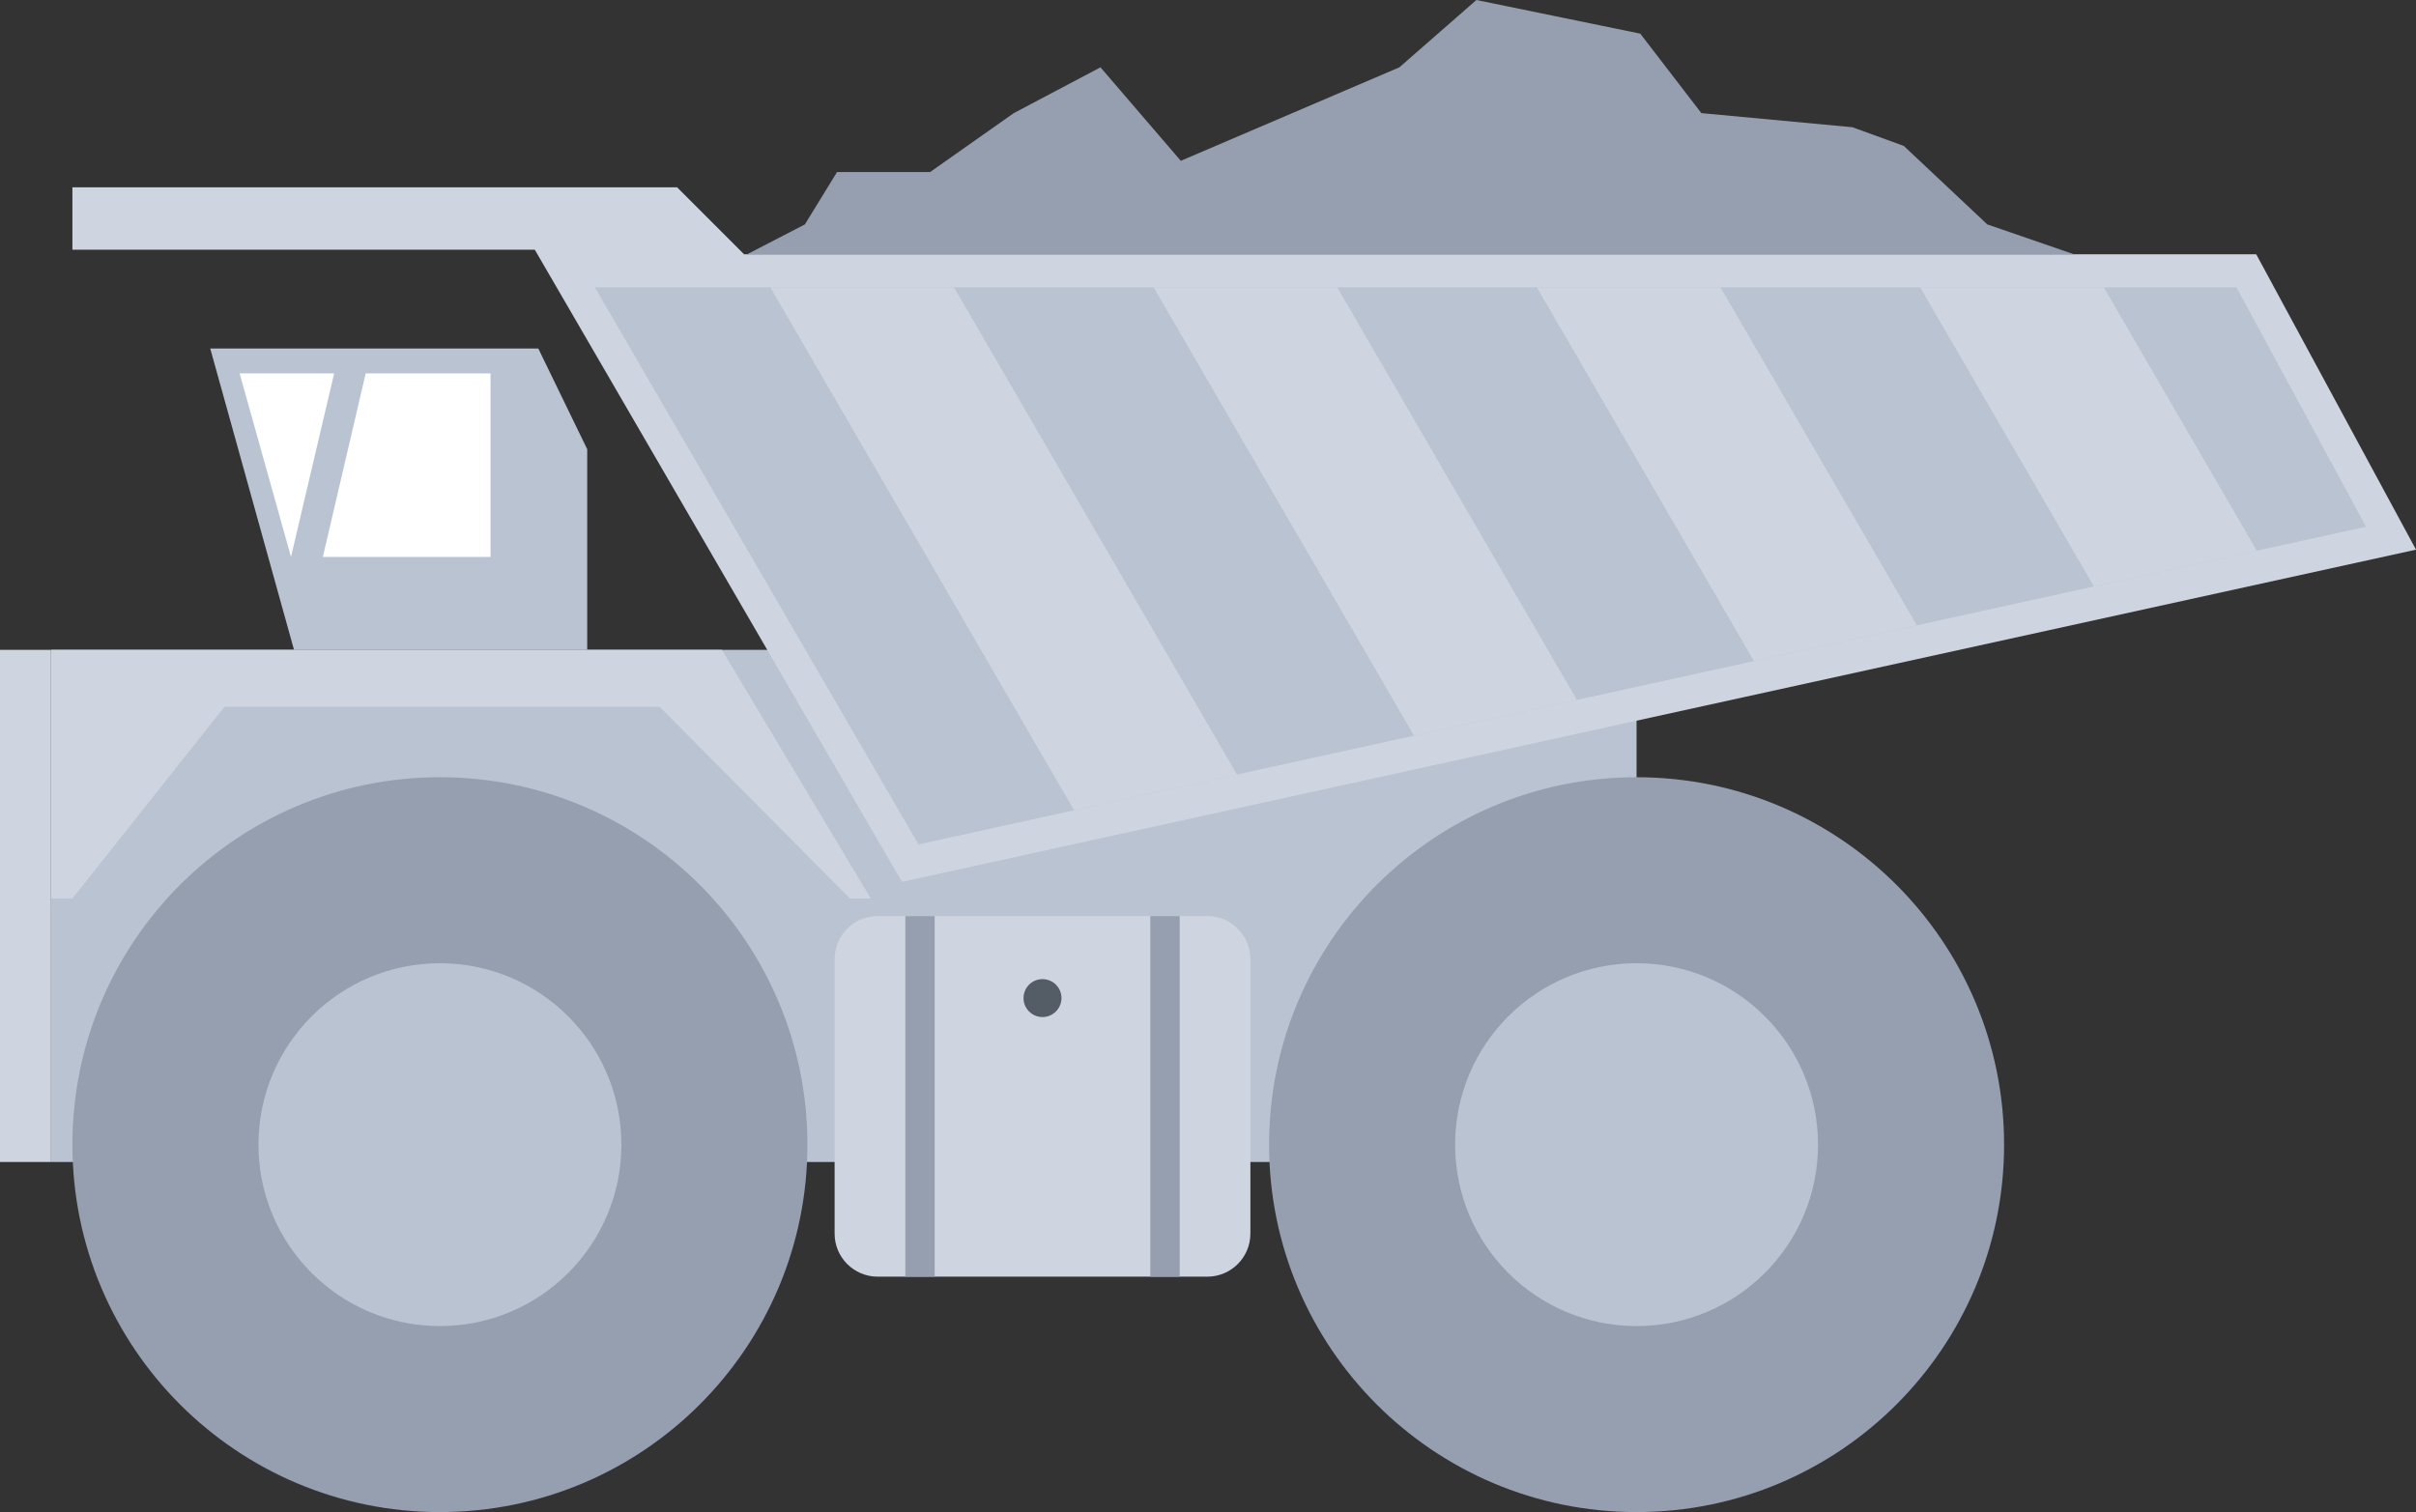 <?xml version="1.0" encoding="utf-8"?>
<!-- Generator: Adobe Illustrator 16.0.0, SVG Export Plug-In . SVG Version: 6.00 Build 0)  -->
<!DOCTYPE svg PUBLIC "-//W3C//DTD SVG 1.1//EN" "http://www.w3.org/Graphics/SVG/1.1/DTD/svg11.dtd">
<svg version="1.1" id="Layer_1" xmlns="http://www.w3.org/2000/svg" xmlns:xlink="http://www.w3.org/1999/xlink" x="0px" y="0px"
	 width="342.709px" height="214.547px" viewBox="0 0 342.709 214.547" enable-background="new 0 0 342.709 214.547"
	 xml:space="preserve">
<rect x="0" y="0" width="342.709" height="214.547" fill="#333333" stroke="none"/>
<g>
	<g>
		<rect x="7.235" y="92.206" fill="#BAC3D1" width="224.911" height="72.667"/>
		<path fill="#CFD5E0" d="M124.504,181.145h46.749c3.375,0,6.114-2.734,6.114-6.111v-38.934c0-3.377-2.74-6.118-6.114-6.118h-46.749
			c-3.377,0-6.114,2.74-6.114,6.118v38.934C118.39,178.411,121.127,181.145,124.504,181.145z"/>
		<path fill="#969FAF" d="M10.271,162.416c0,28.791,23.34,52.131,52.13,52.131c28.794,0,52.133-23.34,52.133-52.131
			c0-28.796-23.339-52.136-52.133-52.136C33.611,110.28,10.271,133.62,10.271,162.416z"/>
		<path fill="#BAC3D1" d="M36.664,162.416c0,14.21,11.522,25.738,25.738,25.738s25.741-11.528,25.741-25.738
			c0-14.222-11.525-25.744-25.741-25.744S36.664,148.194,36.664,162.416z"/>
		<path fill="#969FAF" d="M180.018,162.416c0,28.791,23.337,52.131,52.128,52.131c28.791,0,52.134-23.34,52.134-52.131
			c0-28.796-23.343-52.136-52.134-52.136C203.355,110.28,180.018,133.62,180.018,162.416z"/>
		<path fill="#BAC3D1" d="M206.408,162.416c0,14.21,11.522,25.738,25.738,25.738c14.219,0,25.741-11.528,25.741-25.738
			c0-14.222-11.522-25.744-25.741-25.744C217.93,136.672,206.408,148.194,206.408,162.416z"/>
		<path fill="#CFD5E0" d="M120.577,127.491h2.945l-21.121-35.285H7.273v35.285c0,0-0.605,0,2.998,0l21.573-27.209H93.57
			L120.577,127.491z"/>
		<polygon fill="#CFD5E0" points="127.951,125.127 75.861,35.43 10.271,35.43 10.271,26.572 96.044,26.572 105.55,36.084 
			320.047,36.084 342.709,77.99 		"/>
		<polygon fill="#BAC3D1" points="335.625,74.74 317.252,40.771 84.383,40.771 130.283,119.815 		"/>
		<rect y="92.206" fill="#CFD5E0" width="7.235" height="72.667"/>
		<polygon fill="#BAC3D1" points="83.296,92.206 83.296,63.739 76.356,49.448 29.822,49.448 41.706,92.206 		"/>
		<polygon fill="#FFFFFF" points="45.796,79.021 69.582,79.021 69.582,52.977 51.873,52.977 		"/>
		<polygon fill="#FFFFFF" points="47.401,52.977 41.277,79.021 33.99,52.977 		"/>
		<rect x="163.172" y="129.981" fill="#969FAF" width="4.168" height="51.163"/>
		<rect x="128.417" y="129.981" fill="#969FAF" width="4.168" height="51.163"/>
		<path fill="#545C66" d="M145.188,141.62c0,1.477,1.202,2.688,2.688,2.688c1.489,0,2.694-1.211,2.694-2.688
			c0-1.495-1.205-2.694-2.694-2.694C146.39,138.926,145.188,140.125,145.188,141.62z"/>
		<polygon fill="#CFD5E0" points="135.32,40.771 175.462,109.897 152.366,114.972 109.272,40.771 		"/>
		<polygon fill="#CFD5E0" points="189.687,40.771 223.682,99.314 200.583,104.383 163.642,40.771 		"/>
		<polygon fill="#CFD5E0" points="244.05,40.771 271.903,88.725 248.803,93.799 218.005,40.771 		"/>
		<polygon fill="#CFD5E0" points="298.42,40.771 320.125,78.146 297.024,83.215 272.372,40.771 		"/>
	</g>
	<polygon fill="#969FAF" points="105.967,36.084 114.17,31.844 118.735,24.411 131.937,24.411 143.801,16.052 156.102,9.553 
		167.497,22.818 198.5,9.553 209.429,0 232.67,4.773 241.339,16.052 262.761,18.051 270.052,20.704 281.901,31.844 294.208,36.084 	
		"/>
</g>
</svg>
